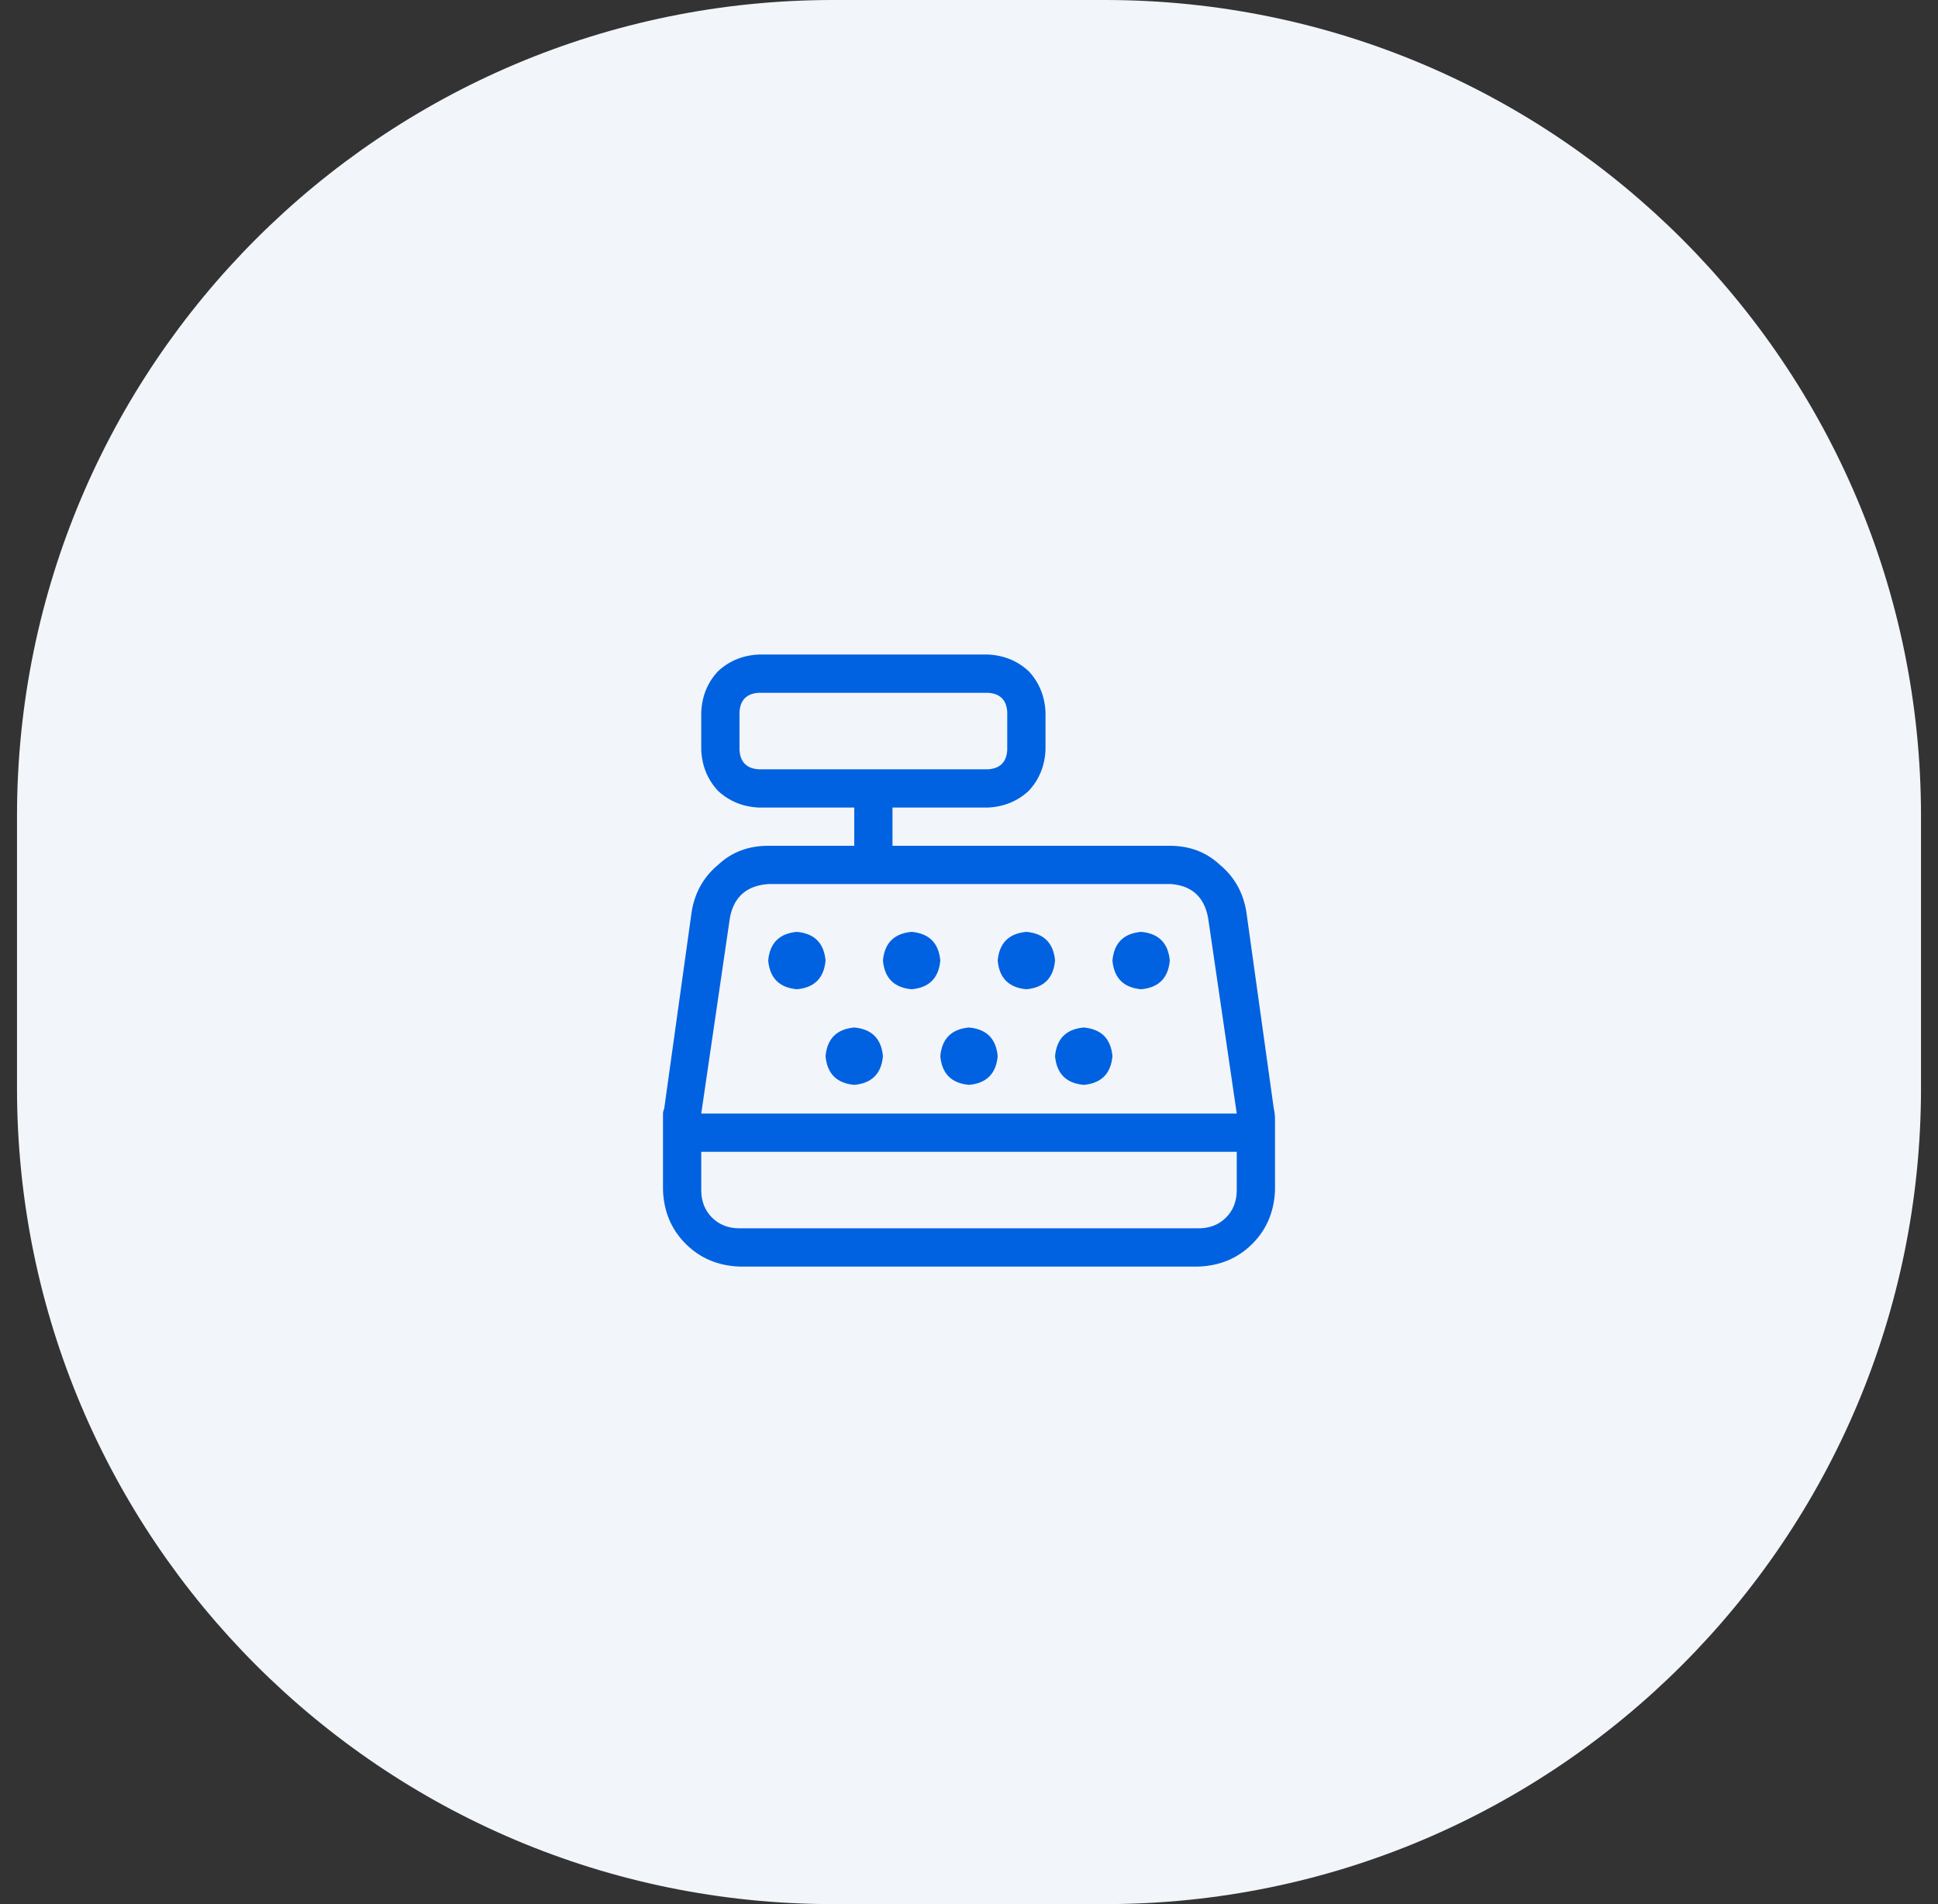 <svg width="57" height="56" viewBox="0 0 57 56" fill="none" xmlns="http://www.w3.org/2000/svg">
<rect x="0" y="0" width="57" height="56" fill="#333333" stroke="none"/>
<path d="M0.5 24C0.5 10.745 11.245 0 24.5 0H32.5C45.755 0 56.5 10.745 56.5 24V32C56.5 45.255 45.755 56 32.5 56H24.5C11.245 56 0.5 45.255 0.5 32V24Z" fill="#F2F5F9"/>
<g clip-path="url(#clip0_538_3175)">
<path d="M29.062 20.375H22.312C21.961 20.398 21.773 20.586 21.75 20.938V22.062C21.773 22.414 21.961 22.602 22.312 22.625H29.062C29.414 22.602 29.602 22.414 29.625 22.062V20.938C29.602 20.586 29.414 20.398 29.062 20.375ZM22.312 19.25H29.062C29.531 19.273 29.93 19.438 30.258 19.742C30.562 20.07 30.727 20.469 30.75 20.938V22.062C30.727 22.531 30.562 22.93 30.258 23.258C29.93 23.562 29.531 23.727 29.062 23.75H26.25V24.875H34.406C34.992 24.875 35.484 25.062 35.883 25.438C36.305 25.789 36.562 26.246 36.656 26.809L37.465 32.609C37.488 32.703 37.5 32.809 37.5 32.926V35C37.477 35.633 37.254 36.16 36.832 36.582C36.41 37.004 35.883 37.227 35.25 37.25H21.75C21.117 37.227 20.59 37.004 20.168 36.582C19.746 36.16 19.523 35.633 19.5 35V32.926C19.5 32.855 19.5 32.797 19.5 32.75C19.5 32.703 19.512 32.656 19.535 32.609L20.344 26.809C20.438 26.246 20.695 25.789 21.117 25.438C21.516 25.062 22.008 24.875 22.594 24.875H25.125V23.75H22.312C21.844 23.727 21.445 23.562 21.117 23.258C20.812 22.93 20.648 22.531 20.625 22.062V20.938C20.648 20.469 20.812 20.07 21.117 19.742C21.445 19.438 21.844 19.273 22.312 19.25ZM20.625 35C20.625 35.328 20.73 35.598 20.941 35.809C21.152 36.02 21.422 36.125 21.75 36.125H35.25C35.578 36.125 35.848 36.02 36.059 35.809C36.27 35.598 36.375 35.328 36.375 35V33.875H20.625V35V33.875V35ZM35.531 26.984C35.414 26.375 35.051 26.047 34.441 26H22.594C21.961 26.047 21.586 26.375 21.469 26.984L20.625 32.75H36.375L35.531 26.984L36.375 32.75L35.531 26.984ZM23.438 27.406C23.953 27.453 24.234 27.734 24.281 28.25C24.234 28.766 23.953 29.047 23.438 29.094C22.922 29.047 22.641 28.766 22.594 28.25C22.641 27.734 22.922 27.453 23.438 27.406ZM25.969 28.25C26.016 27.734 26.297 27.453 26.812 27.406C27.328 27.453 27.609 27.734 27.656 28.25C27.609 28.766 27.328 29.047 26.812 29.094C26.297 29.047 26.016 28.766 25.969 28.25ZM25.125 30.219C25.641 30.266 25.922 30.547 25.969 31.062C25.922 31.578 25.641 31.859 25.125 31.906C24.609 31.859 24.328 31.578 24.281 31.062C24.328 30.547 24.609 30.266 25.125 30.219ZM29.344 28.25C29.391 27.734 29.672 27.453 30.188 27.406C30.703 27.453 30.984 27.734 31.031 28.25C30.984 28.766 30.703 29.047 30.188 29.094C29.672 29.047 29.391 28.766 29.344 28.25ZM28.5 30.219C29.016 30.266 29.297 30.547 29.344 31.062C29.297 31.578 29.016 31.859 28.5 31.906C27.984 31.859 27.703 31.578 27.656 31.062C27.703 30.547 27.984 30.266 28.5 30.219ZM32.719 28.25C32.766 27.734 33.047 27.453 33.562 27.406C34.078 27.453 34.359 27.734 34.406 28.25C34.359 28.766 34.078 29.047 33.562 29.094C33.047 29.047 32.766 28.766 32.719 28.25ZM31.875 30.219C32.391 30.266 32.672 30.547 32.719 31.062C32.672 31.578 32.391 31.859 31.875 31.906C31.359 31.859 31.078 31.578 31.031 31.062C31.078 30.547 31.359 30.266 31.875 30.219Z" fill="#0062E0"/>
</g>
<defs>
<clipPath id="clip0_538_3175">
<rect width="24" height="24" fill="white" transform="translate(16.5 16)"/>
</clipPath>
</defs>
</svg>
